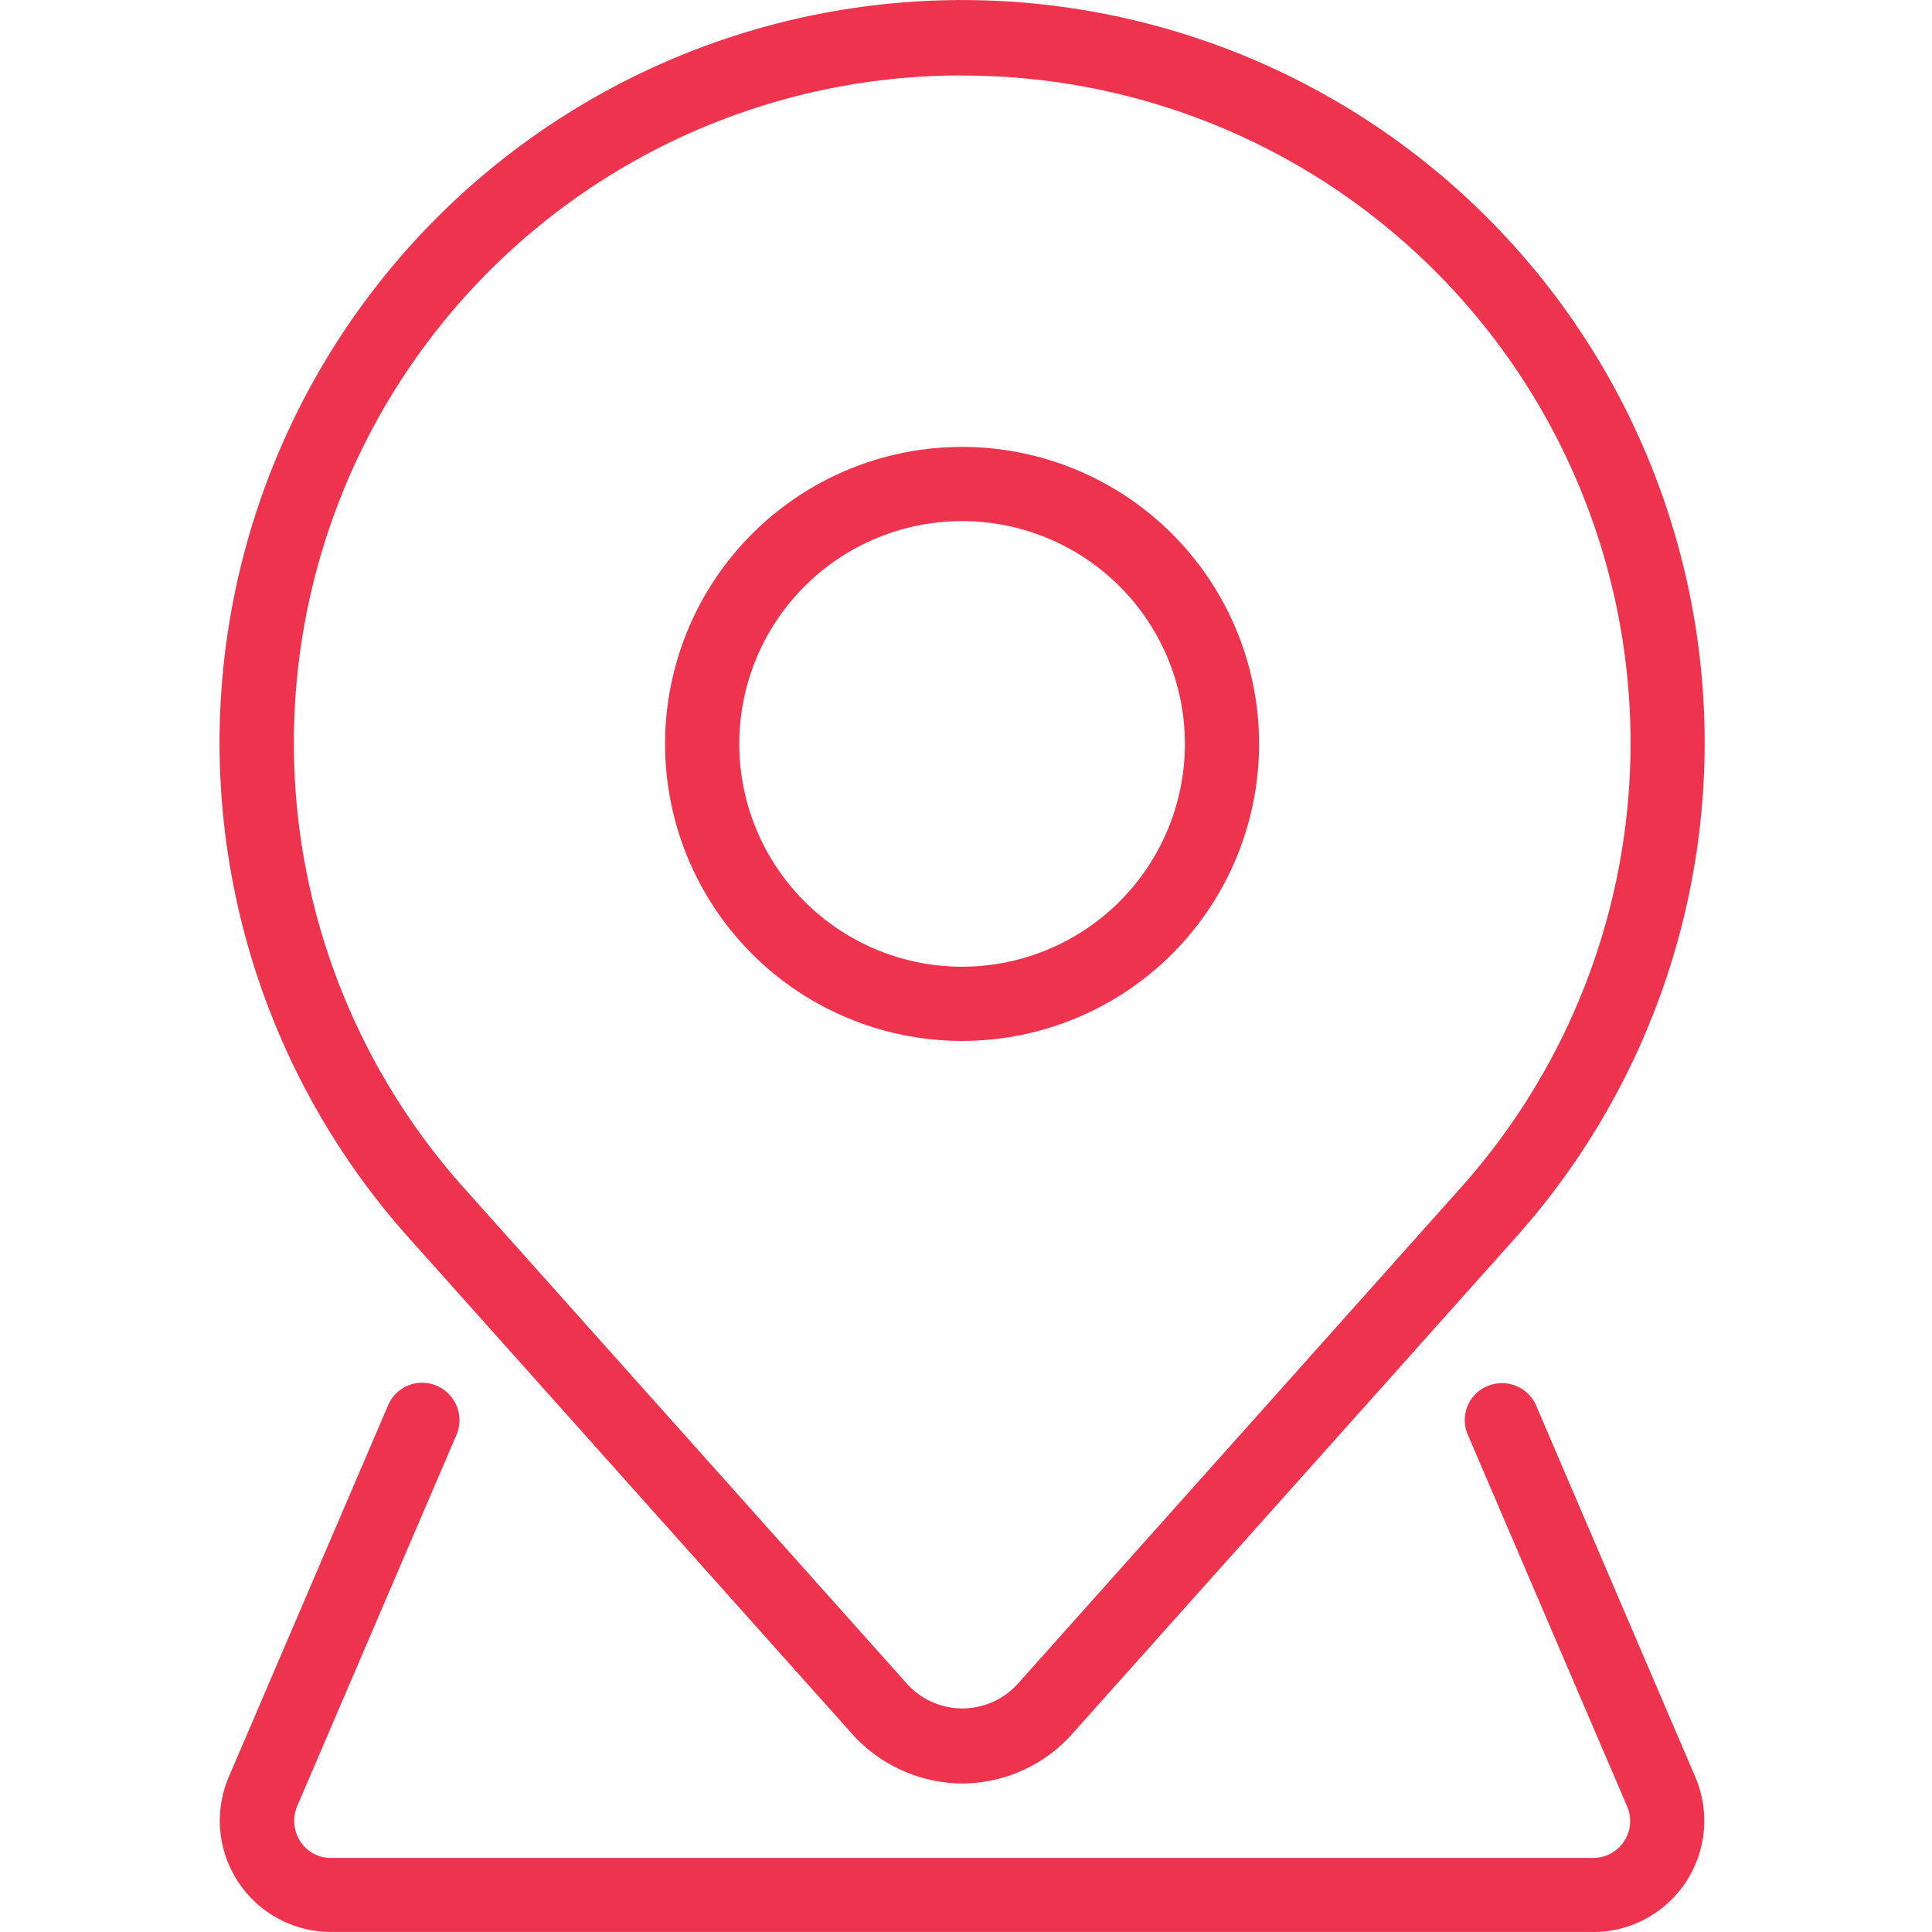 <svg xmlns="http://www.w3.org/2000/svg" width="44" height="44" viewBox="0 0 44 44"><g transform="translate(-206.923 -84.97)"><g transform="translate(211.923 85)"><path d="M16.918,23.683a6.764,6.764,0,1,1,6.764-6.764A6.764,6.764,0,0,1,16.918,23.683Zm0-11.838a5.074,5.074,0,1,0,5.074,5.074A5.074,5.074,0,0,0,16.918,11.845Z" transform="translate(-0.007 -0.007)" fill="#ee334e"/><path d="M16.911,40.588a3.4,3.4,0,0,1-2.5-1.124L4.329,28.181a16.911,16.911,0,1,1,25.165,0L19.415,39.463A3.367,3.367,0,0,1,16.9,40.587Zm0-38.9A15.2,15.2,0,0,0,5.589,27.05L15.668,38.33a1.7,1.7,0,0,0,2.5,0L28.234,27.058A15.2,15.2,0,0,0,16.911,1.691Z" transform="translate(0)" fill="#ee334e"/><path d="M31.286,43.991H2.537A2.534,2.534,0,0,1,.212,40.457l3.628-8.464a.84.84,0,0,1,1.107-.44A.851.851,0,0,1,5.4,32.66L1.769,41.124a.854.854,0,0,0,.068.8.821.821,0,0,0,.7.381h28.75a.84.84,0,0,0,.769-1.175l-3.628-8.464a.838.838,0,0,1,.448-1.107.847.847,0,0,1,1.107.44l3.627,8.464a2.534,2.534,0,0,1-2.324,3.53Z" transform="translate(0 -0.022)" fill="#ee334e"/></g><rect width="44" height="44" transform="translate(206.923 84.97)" fill="none"/></g></svg>